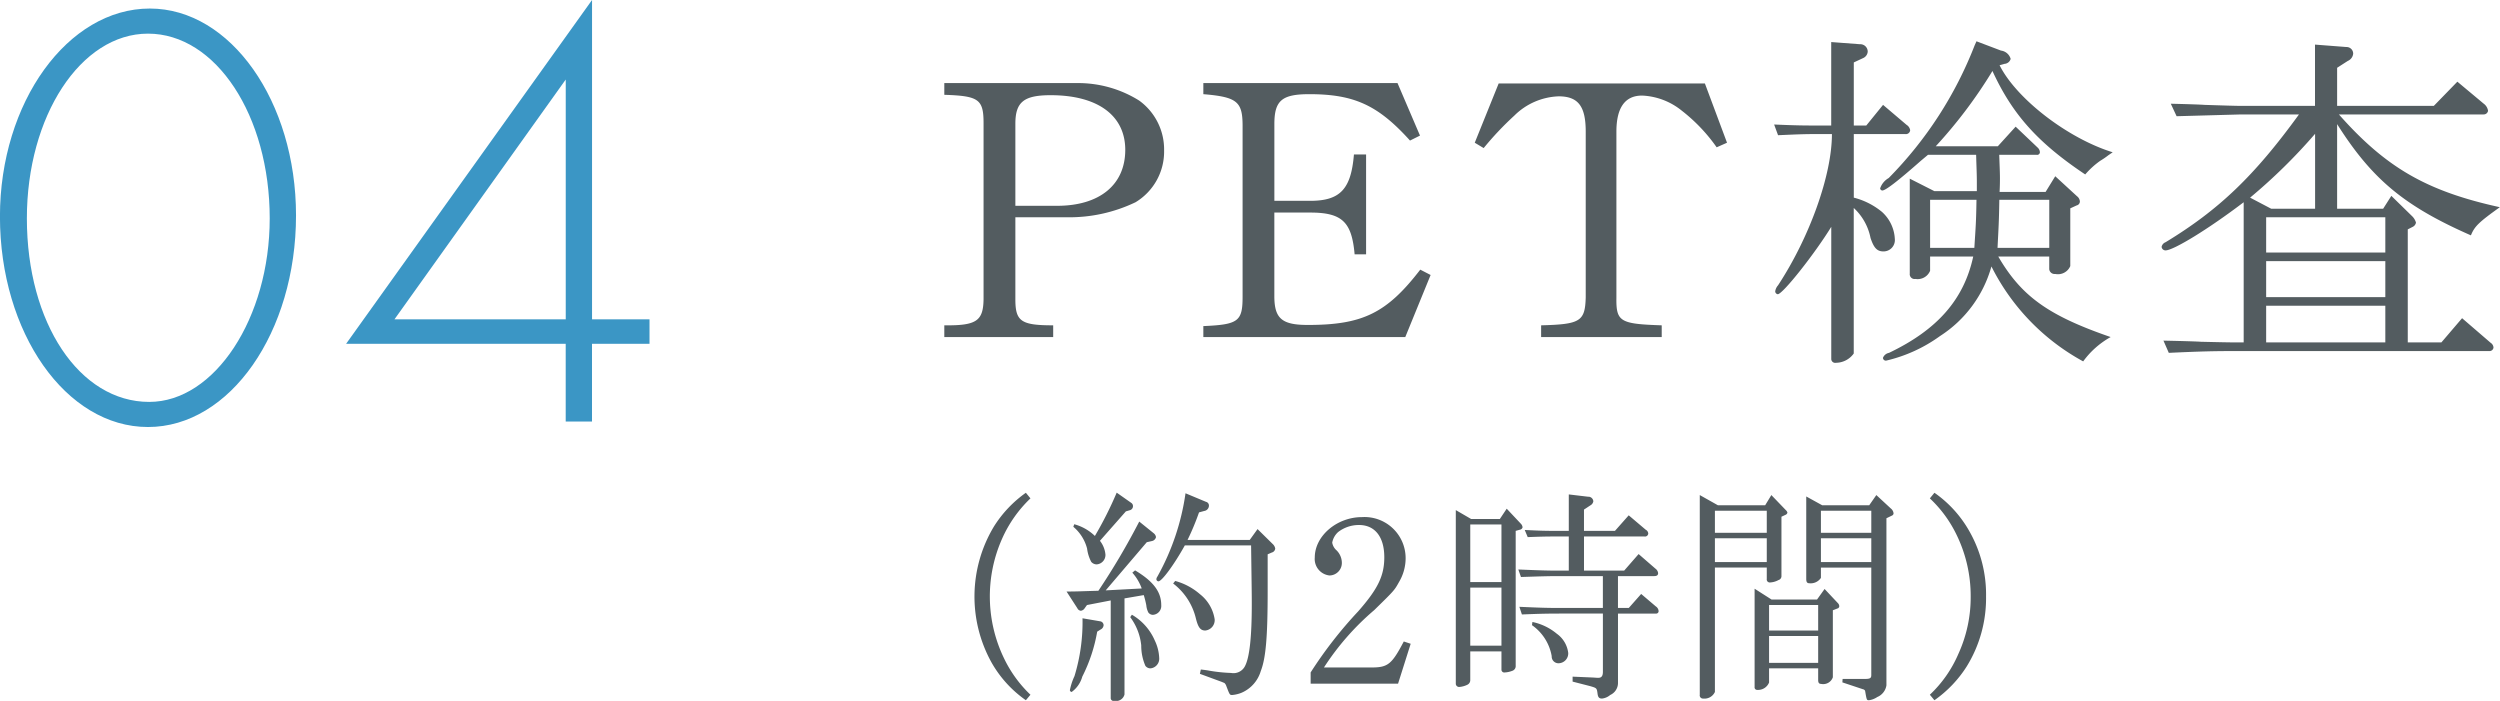 <svg xmlns="http://www.w3.org/2000/svg" width="196.188" height="55" viewBox="0 0 196.188 55"><defs><style>.cls-1 { fill: #535c60; } .cls-1, .cls-2 { fill-rule: evenodd; } .cls-2 { fill: #3b96c5; }</style></defs><path id="PET検査_約2時間_" class="cls-1" d="M234.359 7546.39h8.54v-.92c-2.52 0-2.968-.31-2.968-2.04v-6.44h4.032a12.01 12.01 0 0 0 5.4-1.18 4.637 4.637 0 0 0 2.24-4.06 4.729 4.729 0 0 0-1.96-3.92 9.019 9.019 0 0 0-4.788-1.37h-10.5v.92c2.688.09 3.08.34 3.08 2.22v13.83c-.028 1.7-.56 2.07-3.08 2.04v.92zm5.572-10.3v-6.44c0-1.71.672-2.24 2.772-2.24 3.7 0 5.852 1.6 5.852 4.29 0 2.74-2.016 4.39-5.348 4.39h-3.276zm14.751 10.3h15.848l1.988-4.87-.812-.42c-2.632 3.42-4.536 4.34-8.82 4.34-2.044 0-2.632-.5-2.632-2.27v-6.55h2.8c2.52 0 3.276.73 3.5 3.28h.9v-7.84h-.954c-.224 2.74-1.092 3.64-3.444 3.64h-2.8v-6.02c0-1.85.588-2.35 2.744-2.35 3.528 0 5.4.87 7.9 3.64l.784-.39-1.764-4.12h-15.238v.87c2.66.22 3.08.59 3.08 2.49v13.41c0 1.93-.336 2.18-3.08 2.3v.86zm21.3-15.25l.7.42a24.185 24.185 0 0 1 2.408-2.55 5.193 5.193 0 0 1 3.472-1.51c1.54 0 2.128.78 2.128 2.77v13.02c-.056 1.87-.42 2.1-3.5 2.18v.92h9.464v-.92c-3.276-.11-3.584-.28-3.556-2.18v-13.02c0-1.88.672-2.83 2.016-2.83a5.3 5.3 0 0 1 3.108 1.18 13.331 13.331 0 0 1 2.744 2.88l.812-.36-1.736-4.65h-16.184zm27.973-7.9v6.55h-1.12c-.868 0-1.6 0-3.36-.08l.308.84c1.4-.06 1.988-.09 3.108-.09h1.12c0 3.2-1.736 8.07-4.228 11.87a.918.918 0 0 0-.224.48.238.238 0 0 0 .2.22c.392 0 2.912-3.19 4.2-5.29v10.39a.307.307 0 0 0 .364.28 1.734 1.734 0 0 0 1.4-.73v-11.42a4.34 4.34 0 0 1 1.316 2.35c.252.76.5 1.06 1.008 1.06a.891.891 0 0 0 .9-.98 3.053 3.053 0 0 0-1.008-2.12 5.662 5.662 0 0 0-2.212-1.12v-4.99h4.032a.335.335 0 0 0 .392-.3.6.6 0 0 0-.28-.42l-1.848-1.57-1.316 1.62h-.98v-4.95l.728-.34a.6.6 0 0 0 .364-.5.582.582 0 0 0-.616-.59zm11.4-.06l-.14.31a30.584 30.584 0 0 1-6.748 10.42 1.489 1.489 0 0 0-.672.81.186.186 0 0 0 .168.17c.252 0 1.176-.7 3.024-2.33l.56-.47h3.78c.028 1.03.056 1.51.056 2.15v.7h-3.332l-1.932-.98v7.45a.38.38 0 0 0 .448.42 1.053 1.053 0 0 0 1.148-.64v-1.12h3.385c-.728 3.36-2.8 5.74-6.608 7.56a.635.635 0 0 0-.476.39.226.226 0 0 0 .252.22 11.763 11.763 0 0 0 4.228-1.93 9.53 9.53 0 0 0 4.032-5.46 17.315 17.315 0 0 0 7.2 7.45 6.676 6.676 0 0 1 2.156-1.91c-4.872-1.68-7-3.19-8.82-6.32h4v1a.425.425 0 0 0 .476.37 1.051 1.051 0 0 0 1.176-.62v-4.53l.5-.23a.317.317 0 0 0 .252-.33.571.571 0 0 0-.224-.39l-1.708-1.57-.756 1.23h-3.612c.028-.48.028-.9.028-1.09 0-.45-.028-1.01-.056-1.82h2.94a.214.214 0 0 0 .252-.2.534.534 0 0 0-.168-.36l-1.736-1.65-1.4 1.54h-4.872a37.231 37.231 0 0 0 4.452-5.91c1.568 3.41 3.556 5.63 7.28 8.12a6.511 6.511 0 0 1 1.176-1.07 6.281 6.281 0 0 0 .644-.44l.336-.23c-3.528-1.09-7.56-4.2-8.876-6.83l.392-.11a.53.53 0 0 0 .476-.39.906.906 0 0 0-.756-.65zm-3.64 16.21v-3.77h3.64c-.028 1.76-.056 2.01-.168 3.77h-3.472zm5.292 0c.084-1.7.112-1.98.14-3.77h3.92v3.77h-4.067zm14.052-10.33l5.068-.14h4.536c-3.5 4.82-6.272 7.48-10.472 10.03a.494.494 0 0 0-.308.36.307.307 0 0 0 .308.28c.616 0 3.332-1.65 6.132-3.78v11h-.756c-.448 0-1.316-.02-2.6-.05-.392-.03-1.624-.06-2.94-.09l.42.96c2.548-.12 3.668-.14 5.124-.14h20.048a.307.307 0 0 0 .308-.28.479.479 0 0 0-.224-.37l-2.24-1.93-1.624 1.9h-2.639v-8.87l.392-.2a.463.463 0 0 0 .252-.33 1.131 1.131 0 0 0-.308-.51l-1.624-1.59-.644 1.01h-3.612v-6.64c2.744 4.34 5.292 6.44 10.5 8.73.28-.7.616-1.03 2.268-2.21-5.74-1.26-8.932-3.1-12.628-7.28h11.34a.345.345 0 0 0 .364-.28.839.839 0 0 0-.336-.56l-2.072-1.73-1.848 1.9h-7.588v-2.99l.84-.54a.693.693 0 0 0 .42-.56.518.518 0 0 0-.532-.53l-2.464-.19v4.81h-5.8c-.336 0-1.372-.03-2.884-.08-.392-.03-1.428-.06-2.632-.09zm5.768 6.39a43.457 43.457 0 0 0 5.1-5.01v5.88h-3.444zm1.26 11.36v-2.88h9.352v2.88h-9.352zm0-3.55v-2.83h9.352v2.83h-9.352zm0-3.5v-2.77h9.352v2.77h-9.352zm-97.332 18.85a9.263 9.263 0 0 0-2.52 2.67 10.668 10.668 0 0 0-.18 10.64 9.03 9.03 0 0 0 2.7 2.97l.36-.43a9.759 9.759 0 0 1-2.07-2.85 11.152 11.152 0 0 1-.162-9.38 9.943 9.943 0 0 1 2.232-3.18zm6.659 8.45v7.65a.22.22 0 0 0 .27.23.689.689 0 0 0 .811-.5v-7.54l1.512-.26a7.585 7.585 0 0 1 .2.8 1.518 1.518 0 0 0 .162.57.46.46 0 0 0 .342.18.7.7 0 0 0 .667-.77c0-1.03-.613-1.86-2.053-2.72l-.216.18a3.8 3.8 0 0 1 .738 1.24l-2.827.15 3.223-3.78.4-.09a.41.41 0 0 0 .324-.31.479.479 0 0 0-.162-.29l-1.152-.93a55.577 55.577 0 0 1-3.205 5.43c-1.458.04-1.638.06-2.5.06l.847 1.31a.343.343 0 0 0 .27.2.422.422 0 0 0 .306-.2l.18-.25zm-2.214 1.4a14.508 14.508 0 0 1-.63 4.54 4.733 4.733 0 0 0-.361 1.1.153.153 0 0 0 .144.14 2.206 2.206 0 0 0 .829-1.2 12.46 12.46 0 0 0 1.17-3.53l.252-.16a.415.415 0 0 0 .252-.35.317.317 0 0 0-.252-.3zm-.721-7.18a3.316 3.316 0 0 1 1.081 1.71 3.037 3.037 0 0 0 .324 1.04.563.563 0 0 0 .432.2.741.741 0 0 0 .684-.77 2.041 2.041 0 0 0-.432-1.08l2.035-2.31.342-.1a.326.326 0 0 0 .216-.31.3.3 0 0 0-.126-.25l-1.152-.81a28.825 28.825 0 0 1-1.711 3.4 3.721 3.721 0 0 0-1.62-.92zm4.466 7.09a4.461 4.461 0 0 1 .864 2.22 3.991 3.991 0 0 0 .324 1.6.5.5 0 0 0 .4.2.761.761 0 0 0 .685-.83 3.471 3.471 0 0 0-.343-1.35 4.319 4.319 0 0 0-1.8-2.03zm4.339-9.72a18.815 18.815 0 0 1-2.215 6.55.369.369 0 0 0-.072.2.172.172 0 0 0 .162.16c.271 0 1.243-1.33 2.071-2.82h5.2c.054 3.94.054 3.94.054 4.64 0 2.56-.18 4.14-.522 4.81a1.014 1.014 0 0 1-1.1.56 12.575 12.575 0 0 1-1.728-.18c-.09-.02-.36-.06-.649-.09l-.072.34 1.711.63.216.09a.566.566 0 0 1 .144.23c.27.71.27.71.468.71a2.521 2.521 0 0 0 .738-.18 2.674 2.674 0 0 0 1.5-1.7c.4-1.02.54-2.71.54-6.3v-2.86l.324-.14a.36.36 0 0 0 .27-.31.617.617 0 0 0-.2-.36l-1.188-1.17-.612.85h-4.88a20.132 20.132 0 0 0 .9-2.16l.4-.11a.431.431 0 0 0 .378-.42.3.3 0 0 0-.234-.3zm-.972 7.08a4.862 4.862 0 0 1 1.782 2.73c.18.72.36.96.739.96a.818.818 0 0 0 .738-.88 3.094 3.094 0 0 0-1.153-1.97 4.929 4.929 0 0 0-1.944-1.04zm10.791 7.86h6.86l.99-3.13-.54-.18c-.936 1.78-1.242 2.04-2.52 2.04h-3.746a20.549 20.549 0 0 1 3.944-4.5c1.584-1.55 1.584-1.55 1.944-2.2a3.657 3.657 0 0 0 .522-1.87 3.228 3.228 0 0 0-3.421-3.23c-1.98 0-3.709 1.48-3.709 3.17a1.3 1.3 0 0 0 1.153 1.41.982.982 0 0 0 .972-1.01 1.39 1.39 0 0 0-.414-.96 1.025 1.025 0 0 1-.342-.61 1.479 1.479 0 0 1 .468-.83 2.652 2.652 0 0 1 1.638-.55c1.243 0 1.981.93 1.981 2.53 0 1.44-.486 2.47-2.053 4.25a33.073 33.073 0 0 0-3.727 4.79v.88zm11.391-13.62v13.64a.261.261 0 0 0 .27.24 1.756 1.756 0 0 0 .649-.18.4.4 0 0 0 .216-.38v-2.23h2.448v1.45a.223.223 0 0 0 .27.2 1.8 1.8 0 0 0 .559-.12.391.391 0 0 0 .288-.42v-10.57l.324-.09a.258.258 0 0 0 .216-.19.468.468 0 0 0-.144-.29l-1.1-1.17-.54.81h-2.25zm5.114 5.25c1.548-.05 2.178-.07 2.935-.07h3.493v2.5h-3.421c-.937 0-1.567-.02-3.133-.09l.2.6c1.494-.06 2.106-.07 2.935-.07h3.421v4.57c0 .32-.108.47-.342.47h-.126l-.289-.02-1.62-.07v.39l1.4.36c.5.15.5.15.559.6.036.27.126.37.342.37a1.188 1.188 0 0 0 .648-.28 1.035 1.035 0 0 0 .612-.92v-5.47h2.971a.19.19 0 0 0 .216-.2.475.475 0 0 0-.216-.36l-1.152-.98-.973 1.1h-.848v-2.5h2.845c.2 0 .306-.07.306-.23a.509.509 0 0 0-.216-.36l-1.314-1.14-1.135 1.3h-3.151v-2.68h4.736a.253.253 0 0 0 .306-.24.367.367 0 0 0-.2-.29l-1.333-1.13-1.08 1.22h-2.431v-1.67l.5-.33a.444.444 0 0 0 .234-.32.388.388 0 0 0-.414-.36l-1.512-.18v2.86h-.99c-.847 0-1.261-.01-2.467-.07l.234.56c1.062-.04 1.458-.05 2.233-.05h.99v2.68h-.828c-.811 0-1.477-.02-3.133-.09zm-3.979.4v-4.52h2.448v4.52h-2.448zm0 4.99v-4.56h2.448v4.56h-2.448zm4.843-1.61a3.743 3.743 0 0 1 1.548 2.43.53.53 0 0 0 .541.56.774.774 0 0 0 .756-.81 2.171 2.171 0 0 0-.9-1.51 4.384 4.384 0 0 0-1.909-.92zm13.168-10.21v15.67a.253.253 0 0 0 .27.3.9.9 0 0 0 .918-.52v-9.76h4.07v.9a.234.234 0 0 0 .234.27 1.533 1.533 0 0 0 .684-.19.318.318 0 0 0 .234-.33v-4.64l.342-.16a.225.225 0 0 0 .126-.17.439.439 0 0 0-.126-.19l-1.134-1.18-.486.8h-3.71zm1.188 5.26v-1.87h4.07v1.87h-4.07zm0-2.3v-1.73h4.07v1.73h-4.07zm3.115 4.39v7.71a.2.2 0 0 0 .216.23.928.928 0 0 0 .919-.58v-1.11h3.853v.92c0 .21.072.3.234.3a.8.8 0 0 0 .918-.52v-5.26l.414-.16a.193.193 0 0 0 .09-.16.36.36 0 0 0-.09-.22l-1.062-1.13-.594.83h-3.565zm1.135 5.82v-2.11h3.853v2.11h-3.853zm0-2.54v-2h3.853v2h-3.853zm2.917-10.52v6.47c0 .25.072.34.234.34a.965.965 0 0 0 .918-.42v-.81h3.953v8.43c0 .25-.09.31-.522.31h-1.729l-.018.27 1.621.54a.235.235 0 0 1 .162.12c.126.74.126.74.306.74a1.513 1.513 0 0 0 .648-.25 1.189 1.189 0 0 0 .72-.92v-13.11l.433-.21a.193.193 0 0 0 .126-.18.56.56 0 0 0-.217-.38l-1.134-1.05-.558.8h-3.691zm1.152 5.15v-1.87h3.953v1.87h-3.961zm0-2.3v-1.73h3.953v1.73h-3.961zm8.548-2.7a9.685 9.685 0 0 1 2.088 2.84 10.947 10.947 0 0 1 1.117 4.86 10.691 10.691 0 0 1-.973 4.52 9.6 9.6 0 0 1-2.232 3.19l.36.43a9.336 9.336 0 0 0 2.539-2.66 10.192 10.192 0 0 0 1.512-5.48 10.024 10.024 0 0 0-1.332-5.16 9.138 9.138 0 0 0-2.719-2.98z" transform="translate(-160.25 -7519.94)"/><path id="_04" class="cls-2" d="M11.757.67c-6.433 0-11.761 7.35-11.761 16.32 0 9.13 5.184 16.52 11.617 16.52s11.617-7.44 11.617-16.61c0-8.93-5.136-16.23-11.473-16.23zm-.144 1.97c5.328 0 9.553 6.43 9.553 14.5 0 7.82-4.321 14.4-9.457 14.4-5.473 0-9.6-6.19-9.6-14.4-.001-8.02 4.223-14.5 9.504-14.5zm34.848 22.42v-25.06l-19.3 26.98h17.233v6.1h2.064v-6.1h4.513v-1.92h-4.513zm-2.064 0h-13.441l13.441-18.82v18.82z"/></svg>